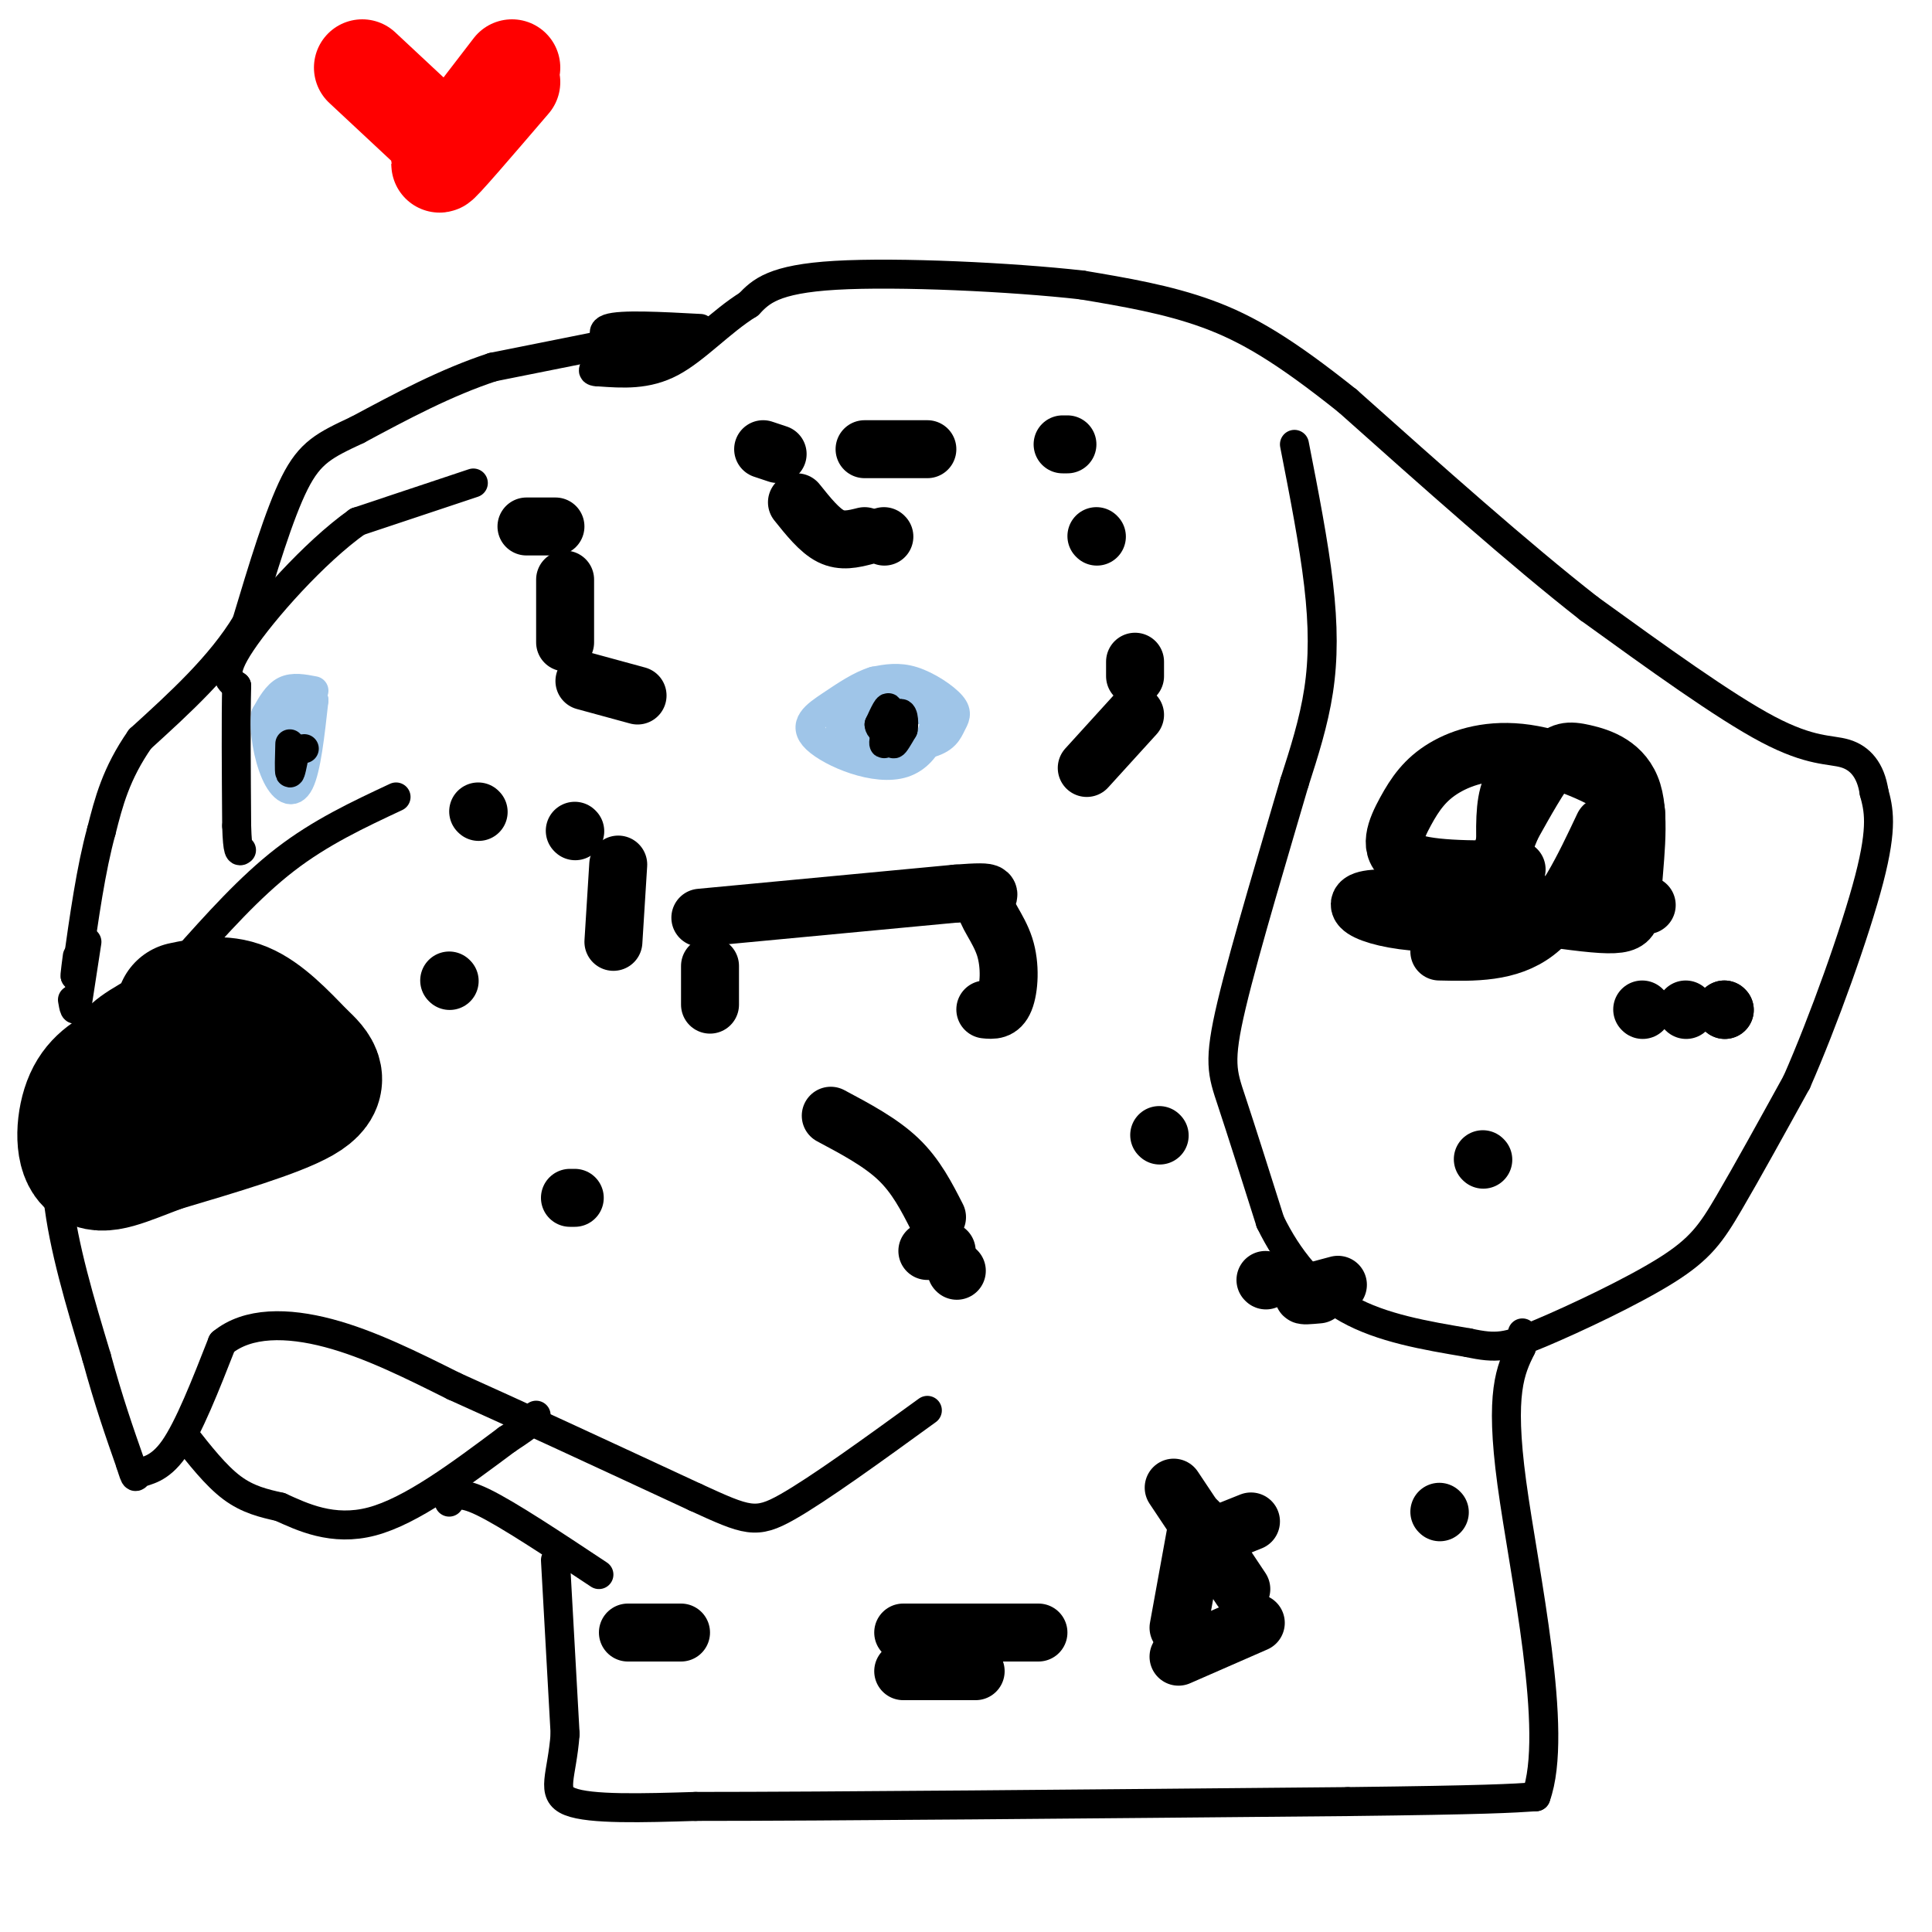 <svg viewBox='0 0 400 400' version='1.1' xmlns='http://www.w3.org/2000/svg' xmlns:xlink='http://www.w3.org/1999/xlink'><g fill='none' stroke='#000000' stroke-width='6' stroke-linecap='round' stroke-linejoin='round'><path d='M132,70c0.000,0.000 -30.000,6.000 -30,6'/><path d='M102,76c-9.667,3.167 -18.833,8.083 -28,13'/><path d='M74,89c-6.800,3.178 -9.800,4.622 -13,11c-3.200,6.378 -6.600,17.689 -10,29'/><path d='M51,129c-5.333,8.833 -13.667,16.417 -22,24'/><path d='M29,153c-5.000,7.167 -6.500,13.083 -8,19'/><path d='M21,172c-2.167,7.833 -3.583,17.917 -5,28'/><path d='M16,200c-0.833,4.333 -0.417,1.167 0,-2'/><path d='M82,165c-7.833,3.667 -15.667,7.333 -23,13c-7.333,5.667 -14.167,13.333 -21,21'/><path d='M38,199c-6.733,5.133 -13.067,7.467 -17,11c-3.933,3.533 -5.467,8.267 -7,13'/><path d='M14,223c-1.889,6.111 -3.111,14.889 -2,25c1.111,10.111 4.556,21.556 8,33'/><path d='M20,281c2.500,9.167 4.750,15.583 7,22'/><path d='M27,303c1.238,3.893 0.833,2.625 2,2c1.167,-0.625 3.905,-0.607 7,-5c3.095,-4.393 6.548,-13.196 10,-22'/><path d='M46,278c5.289,-4.356 13.511,-4.244 22,-2c8.489,2.244 17.244,6.622 26,11'/><path d='M94,287c12.667,5.667 31.333,14.333 50,23'/><path d='M144,310c10.711,4.911 12.489,5.689 19,2c6.511,-3.689 17.756,-11.844 29,-20'/><path d='M38,297c3.333,4.250 6.667,8.500 10,11c3.333,2.500 6.667,3.250 10,4'/><path d='M58,312c4.533,2.044 10.867,5.156 19,3c8.133,-2.156 18.067,-9.578 28,-17'/><path d='M105,298c5.667,-3.667 5.833,-4.333 6,-5'/><path d='M93,311c0.917,-1.250 1.833,-2.500 7,0c5.167,2.500 14.583,8.750 24,15'/><path d='M115,323c0.000,0.000 2.000,36.000 2,36'/><path d='M117,359c-0.622,8.667 -3.178,12.333 1,14c4.178,1.667 15.089,1.333 26,1'/><path d='M144,374c26.833,0.000 80.917,-0.500 135,-1'/><path d='M279,373c29.000,-0.333 34.000,-0.667 39,-1'/><path d='M318,372c4.867,-13.356 -2.467,-46.244 -5,-65c-2.533,-18.756 -0.267,-23.378 2,-28'/><path d='M315,279c0.333,-4.833 0.167,-2.917 0,-1'/><path d='M268,92c2.000,10.222 4.000,20.444 5,29c1.000,8.556 1.000,15.444 0,22c-1.000,6.556 -3.000,12.778 -5,19'/><path d='M268,162c-3.619,12.452 -10.167,34.083 -13,46c-2.833,11.917 -1.952,14.119 0,20c1.952,5.881 4.976,15.440 8,25'/><path d='M263,253c3.689,7.578 8.911,14.022 16,18c7.089,3.978 16.044,5.489 25,7'/><path d='M304,278c5.852,1.274 7.981,0.960 15,-2c7.019,-2.960 18.928,-8.566 26,-13c7.072,-4.434 9.306,-7.695 13,-14c3.694,-6.305 8.847,-15.652 14,-25'/><path d='M372,224c5.467,-12.422 12.133,-30.978 15,-42c2.867,-11.022 1.933,-14.511 1,-18'/><path d='M388,164c-0.690,-4.595 -2.917,-7.083 -6,-8c-3.083,-0.917 -7.024,-0.262 -16,-5c-8.976,-4.738 -22.988,-14.869 -37,-25'/><path d='M329,126c-14.500,-11.333 -32.250,-27.167 -50,-43'/><path d='M279,83c-13.067,-10.422 -20.733,-14.978 -29,-18c-8.267,-3.022 -17.133,-4.511 -26,-6'/><path d='M224,59c-14.578,-1.644 -38.022,-2.756 -51,-2c-12.978,0.756 -15.489,3.378 -18,6'/><path d='M155,63c-5.689,3.511 -10.911,9.289 -16,12c-5.089,2.711 -10.044,2.356 -15,2'/><path d='M124,77c-2.333,0.000 -0.667,-1.000 1,-2'/><path d='M145,68c-8.244,-0.444 -16.489,-0.889 -19,0c-2.511,0.889 0.711,3.111 4,4c3.289,0.889 6.644,0.444 10,0'/><path d='M140,72c2.198,0.211 2.692,0.737 3,0c0.308,-0.737 0.429,-2.737 -4,-2c-4.429,0.737 -13.408,4.211 -14,5c-0.592,0.789 7.204,-1.105 15,-3'/><path d='M140,72c2.500,-0.500 1.250,-0.250 0,0'/><path d='M18,195c0.000,0.000 -2.000,13.000 -2,13'/><path d='M16,208c-0.500,2.000 -0.750,0.500 -1,-1'/><path d='M98,100c0.000,0.000 -24.000,8.000 -24,8'/><path d='M74,108c-9.022,6.400 -19.578,18.400 -24,25c-4.422,6.600 -2.711,7.800 -1,9'/><path d='M49,142c-0.167,6.333 -0.083,17.667 0,29'/><path d='M49,171c0.167,5.667 0.583,5.333 1,5'/></g>
<g fill='none' stroke='#9fc5e8' stroke-width='6' stroke-linecap='round' stroke-linejoin='round'><path d='M192,147c-6.500,-0.250 -13.000,-0.500 -16,0c-3.000,0.500 -2.500,1.750 -2,3'/><path d='M174,150c-0.179,1.317 0.373,3.109 4,4c3.627,0.891 10.328,0.883 14,0c3.672,-0.883 4.314,-2.639 5,-4c0.686,-1.361 1.415,-2.328 0,-4c-1.415,-1.672 -4.976,-4.049 -8,-5c-3.024,-0.951 -5.512,-0.475 -8,0'/><path d='M181,141c-2.838,0.842 -5.935,2.947 -9,5c-3.065,2.053 -6.100,4.056 -3,7c3.100,2.944 12.335,6.831 18,5c5.665,-1.831 7.762,-9.380 6,-13c-1.762,-3.620 -7.381,-3.310 -13,-3'/><path d='M180,142c-3.354,1.766 -5.239,7.679 -4,10c1.239,2.321 5.603,1.048 7,-1c1.397,-2.048 -0.172,-4.871 -1,-5c-0.828,-0.129 -0.914,2.435 -1,5'/><path d='M181,151c0.190,1.501 1.164,2.753 3,1c1.836,-1.753 4.533,-6.510 4,-8c-0.533,-1.490 -4.295,0.289 -6,2c-1.705,1.711 -1.352,3.356 -1,5'/><path d='M65,143c-2.167,-0.417 -4.333,-0.833 -6,0c-1.667,0.833 -2.833,2.917 -4,5'/><path d='M55,148c-0.429,3.167 0.500,8.583 2,12c1.500,3.417 3.571,4.833 5,2c1.429,-2.833 2.214,-9.917 3,-17'/><path d='M65,145c-0.488,-2.345 -3.208,0.292 -5,4c-1.792,3.708 -2.655,8.488 -2,9c0.655,0.512 2.827,-3.244 5,-7'/><path d='M63,151c0.500,-0.833 -0.750,0.583 -2,2'/></g>
<g fill='none' stroke='#000000' stroke-width='6' stroke-linecap='round' stroke-linejoin='round'><path d='M186,150c-0.583,1.917 -1.167,3.833 -1,4c0.167,0.167 1.083,-1.417 2,-3'/><path d='M187,151c0.287,-1.628 0.005,-4.199 -1,-3c-1.005,1.199 -2.732,6.169 -3,6c-0.268,-0.169 0.923,-5.477 1,-7c0.077,-1.523 -0.962,0.738 -2,3'/><path d='M182,150c0.000,0.833 1.000,1.417 2,2'/><path d='M60,154c-0.083,2.833 -0.167,5.667 0,6c0.167,0.333 0.583,-1.833 1,-4'/><path d='M61,156c0.500,-0.833 1.250,-0.917 2,-1'/></g>
<g fill='none' stroke='#000000' stroke-width='28' stroke-linecap='round' stroke-linejoin='round'><path d='M38,209c4.000,-0.833 8.000,-1.667 12,0c4.000,1.667 8.000,5.833 12,10'/><path d='M62,219c3.156,2.889 5.044,5.111 0,8c-5.044,2.889 -17.022,6.444 -29,10'/><path d='M33,237c-7.560,2.857 -11.958,5.000 -14,3c-2.042,-2.000 -1.726,-8.143 0,-12c1.726,-3.857 4.863,-5.429 8,-7'/><path d='M27,221c4.089,-0.911 10.311,0.311 12,0c1.689,-0.311 -1.156,-2.156 -4,-4'/><path d='M35,217c-0.667,-0.667 -0.333,-0.333 0,0'/></g>
<g fill='none' stroke='#000000' stroke-width='12' stroke-linecap='round' stroke-linejoin='round'><path d='M99,168c0.000,0.000 0.100,0.100 0.1,0.1'/><path d='M119,172c0.000,0.000 0.100,0.100 0.1,0.1'/><path d='M128,179c0.000,0.000 -1.000,16.000 -1,16'/><path d='M145,190c0.000,0.000 53.000,-5.000 53,-5'/><path d='M198,185c9.329,-0.697 6.150,0.061 6,2c-0.150,1.939 2.729,5.061 4,9c1.271,3.939 0.935,8.697 0,11c-0.935,2.303 -2.467,2.152 -4,2'/><path d='M225,159c0.000,0.000 10.000,-11.000 10,-11'/><path d='M235,140c0.000,0.000 0.000,-3.000 0,-3'/><path d='M227,111c0.000,0.000 0.100,0.100 0.1,0.1'/><path d='M183,111c0.000,0.000 0.100,0.100 0.1,0.1'/><path d='M179,111c-2.333,0.583 -4.667,1.167 -7,0c-2.333,-1.167 -4.667,-4.083 -7,-7'/><path d='M161,94c0.000,0.000 -3.000,-1.000 -3,-1'/><path d='M179,93c0.000,0.000 13.000,0.000 13,0'/><path d='M220,92c0.000,0.000 1.000,0.000 1,0'/><path d='M109,109c0.000,0.000 6.000,0.000 6,0'/><path d='M117,120c0.000,0.000 0.000,13.000 0,13'/><path d='M121,141c0.000,0.000 11.000,3.000 11,3'/><path d='M130,338c0.000,0.000 11.000,0.000 11,0'/><path d='M187,338c0.000,0.000 28.000,0.000 28,0'/><path d='M244,337c0.000,0.000 4.000,-22.000 4,-22'/><path d='M243,308c0.000,0.000 14.000,21.000 14,21'/><path d='M260,336c0.000,0.000 -16.000,7.000 -16,7'/><path d='M187,346c0.000,0.000 15.000,0.000 15,0'/><path d='M249,319c0.000,0.000 10.000,-4.000 10,-4'/><path d='M298,313c0.000,0.000 0.100,0.100 0.1,0.1'/><path d='M299,184c0.000,0.000 -2.000,5.000 -2,5'/><path d='M298,197c7.167,0.167 14.333,0.333 20,-4c5.667,-4.333 9.833,-13.167 14,-22'/><path d='M316,159c-1.667,1.583 -3.333,3.167 -4,7c-0.667,3.833 -0.333,9.917 0,16'/><path d='M334,188c5.430,-0.534 10.860,-1.068 3,0c-7.860,1.068 -29.012,3.739 -42,3c-12.988,-0.739 -17.814,-4.888 -9,-5c8.814,-0.112 31.267,3.814 42,5c10.733,1.186 9.746,-0.367 10,-6c0.254,-5.633 1.748,-15.345 0,-21c-1.748,-5.655 -6.740,-7.253 -10,-8c-3.260,-0.747 -4.789,-0.642 -7,2c-2.211,2.642 -5.106,7.821 -8,13'/><path d='M313,171c-2.178,4.975 -3.622,10.912 -4,14c-0.378,3.088 0.312,3.325 5,3c4.688,-0.325 13.375,-1.213 18,-4c4.625,-2.787 5.186,-7.472 6,-11c0.814,-3.528 1.879,-5.898 -2,-9c-3.879,-3.102 -12.702,-6.936 -20,-8c-7.298,-1.064 -13.069,0.643 -17,3c-3.931,2.357 -6.020,5.365 -8,9c-1.980,3.635 -3.851,7.896 0,10c3.851,2.104 13.426,2.052 23,2'/><path d='M273,268c-1.833,0.167 -3.667,0.333 -3,0c0.667,-0.333 3.833,-1.167 7,-2'/><path d='M357,209c0.000,0.000 0.100,0.100 0.1,0.1'/><path d='M357,209c0.000,0.000 0.100,0.100 0.1,0.1'/><path d='M349,209c0.000,0.000 0.100,0.100 0.1,0.1'/><path d='M340,209c0.000,0.000 0.100,0.100 0.1,0.1'/><path d='M307,240c0.000,0.000 0.100,0.100 0.1,0.1'/><path d='M119,248c0.000,0.000 -1.000,0.000 -1,0'/><path d='M93,203c0.000,0.000 0.100,0.100 0.1,0.1'/><path d='M147,200c0.000,0.000 0.000,8.000 0,8'/><path d='M172,231c5.167,2.750 10.333,5.500 14,9c3.667,3.500 5.833,7.750 8,12'/><path d='M196,259c0.000,0.000 -4.000,0.000 -4,0'/><path d='M262,265c0.000,0.000 0.100,0.100 0.1,0.1'/><path d='M198,263c0.000,0.000 0.100,0.100 0.1,0.1'/><path d='M240,235c0.000,0.000 0.100,0.100 0.1,0.1'/></g>
<g fill='none' stroke='#ff0000' stroke-width='20' stroke-linecap='round' stroke-linejoin='round'><path d='M106,17c-7.500,8.750 -15.000,17.500 -15,17c0.000,-0.500 7.500,-10.250 15,-20'/><path d='M75,14c0.000,0.000 15.000,14.000 15,14'/></g>
</svg>